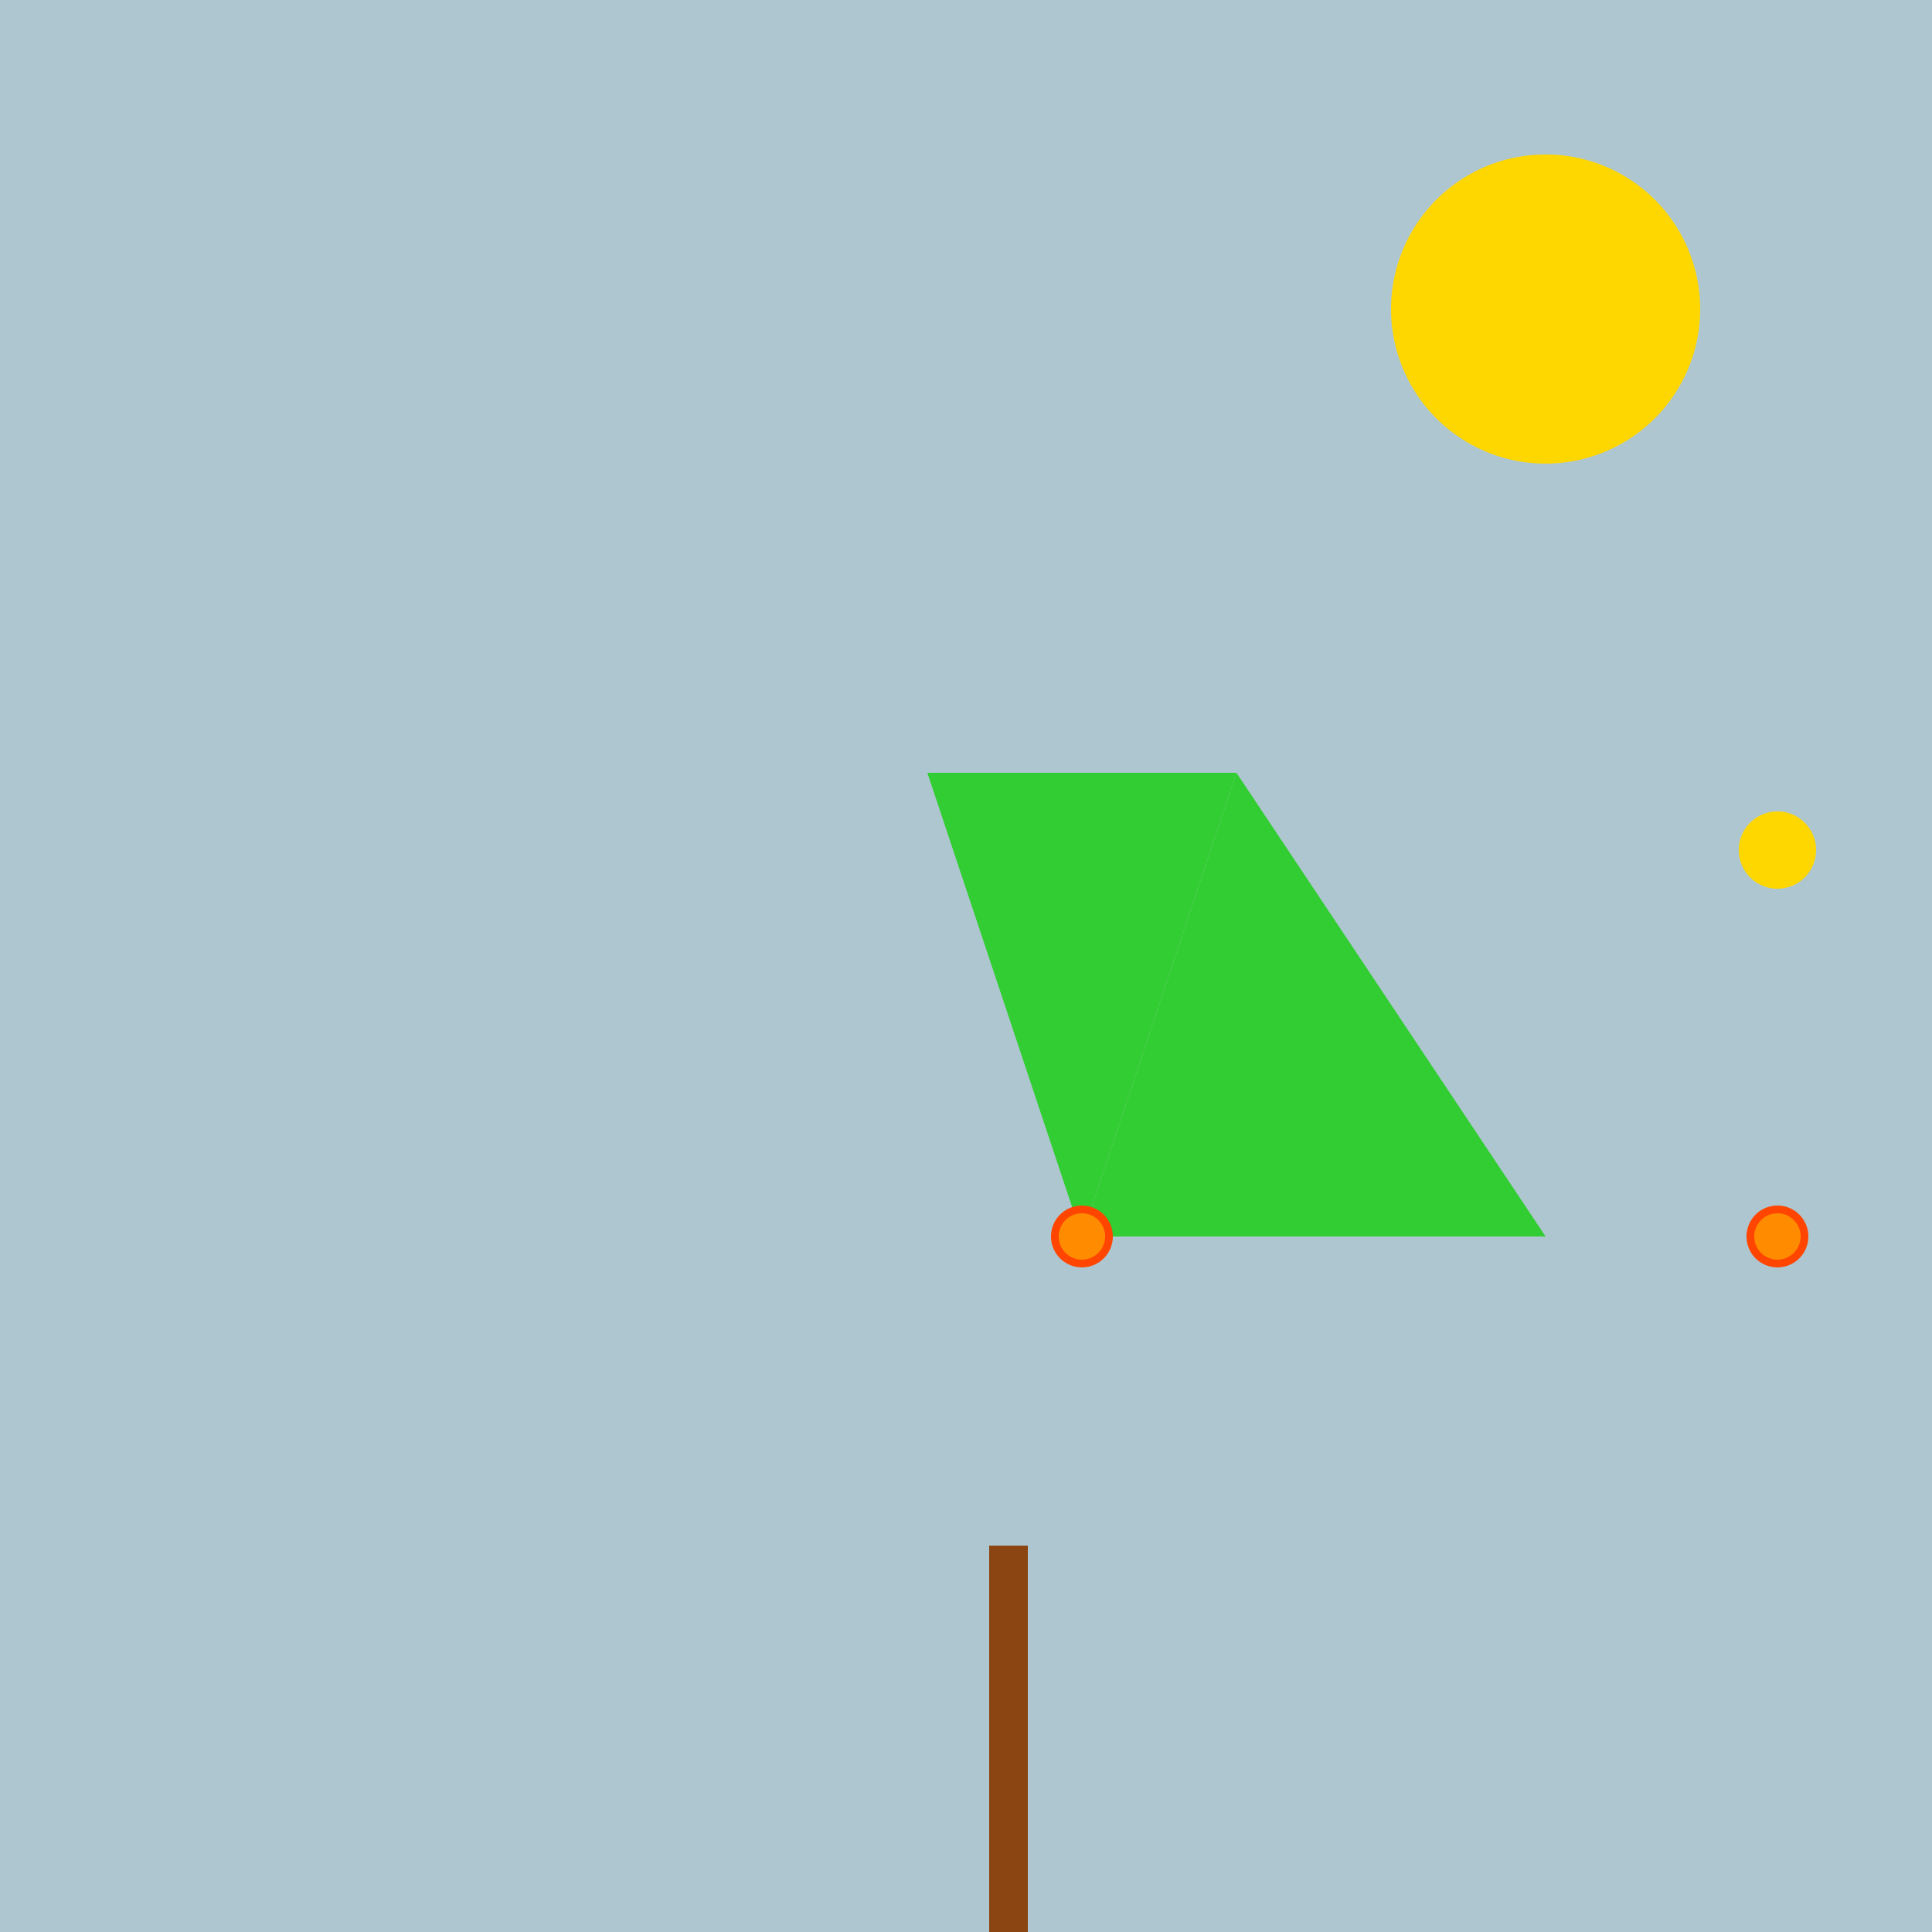 <!--

Generated by DrawGPT.
Free, open source, AI generated images in SVG, PNG, and HTML Canvas format.
https://drawgpt.ai

Created: 2023-09-26T03:19:16.159Z
Link: https://drawgpt.ai/prompt/18825/

-->
<svg xmlns="http://www.w3.org/2000/svg" xmlns:xlink="http://www.w3.org/1999/xlink" width="500" height="500"><defs/><g><rect fill="#AEC6CF" stroke="none" x="0" y="0" width="512" height="512"/><rect fill="#8B4513" stroke="none" x="256" y="400" width="10" height="112"/><path fill="#32CD32" stroke="none" paint-order="stroke fill markers" d=" M 280 320 L 400 320 L 320 200"/><path fill="#32CD32" stroke="none" paint-order="stroke fill markers" d=" M 320 200 L 240 200 L 280 320"/><path fill="#FFD700" stroke="none" paint-order="stroke fill markers" d=" M 470 220 A 10 10 0 1 1 470 219.99"/><path fill="#FF4500" stroke="none" paint-order="stroke fill markers" d=" M 468 320 A 8 8 0 1 1 468 319.992"/><path fill="#FF4500" stroke="none" paint-order="stroke fill markers" d=" M 288 320 A 8 8 0 1 1 288 319.992"/><path fill="#FF8C00" stroke="none" paint-order="stroke fill markers" d=" M 466 320 A 6 6 0 1 1 466 319.994"/><path fill="#FF8C00" stroke="none" paint-order="stroke fill markers" d=" M 286 320 A 6 6 0 1 1 286 319.994"/><path fill="#FFD700" stroke="none" paint-order="stroke fill markers" d=" M 440 80 A 40 40 0 1 1 440 79.96"/></g></svg>